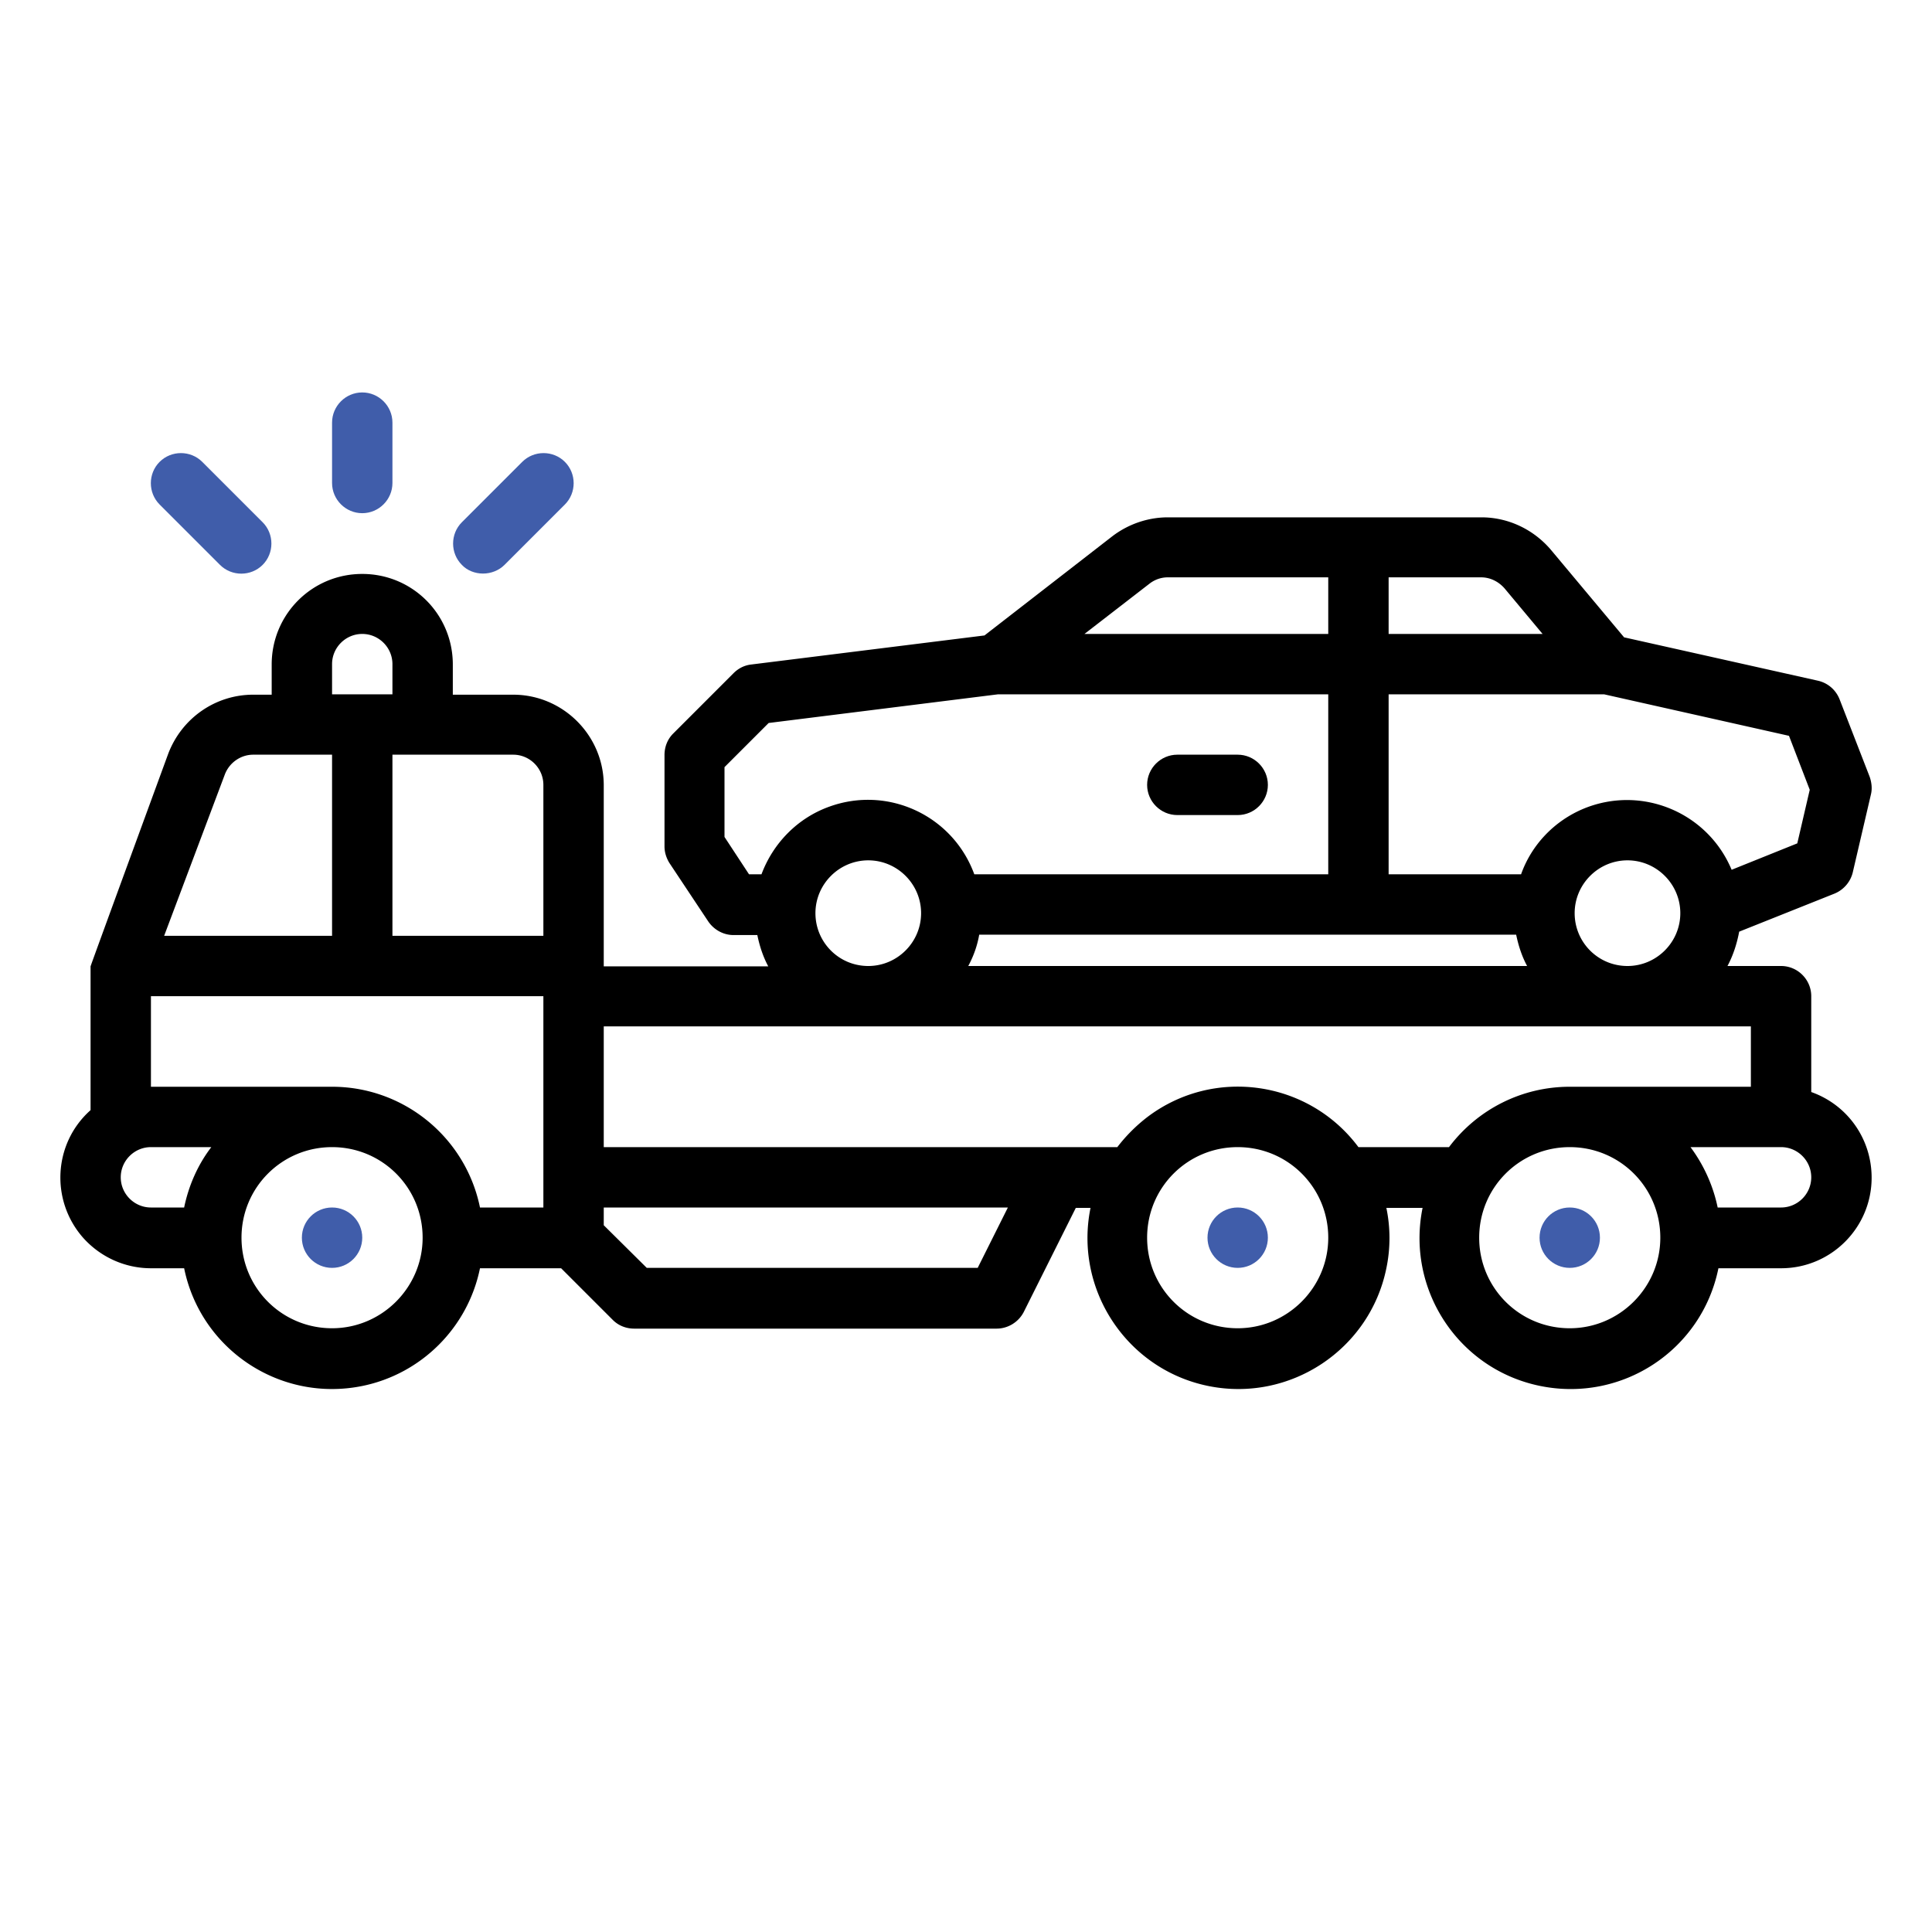 <svg xmlns="http://www.w3.org/2000/svg" xml:space="preserve" id="Layer_1" x="0" y="0" version="1.1" viewBox="0 0 512 512"><style>.st0{fill:#405daa}</style><g id="outline"><path d="M480 289.4V264c0-4.4-3.6-8-8-8h-14.2c1.5-2.8 2.5-5.9 3.1-9.1l25.3-10.1c2.4-1 4.2-3.1 4.8-5.6l4.8-20.6c.4-1.6.2-3.2-.3-4.7l-8-20.6c-1-2.5-3.1-4.3-5.7-4.9l-51.4-11.5-19.4-23.2c-4.6-5.4-11.3-8.6-18.4-8.6h-83.1c-5.3 0-10.5 1.8-14.7 5l-33.9 26.3-61.8 7.7c-1.8.2-3.4 1-4.7 2.3l-16 16c-1.5 1.5-2.3 3.5-2.3 5.7v24.2c0 1.6.5 3.1 1.3 4.4l10.3 15.5c1.5 2.2 4 3.6 6.7 3.6h6.3c.6 2.9 1.5 5.7 2.9 8.3H160v-48c0-13.2-10.8-24-24-24h-16v-8c0-13.3-10.7-24-24-24s-24 10.7-24 24v8h-4.9c-10 0-18.9 6.2-22.5 15.6 0 0-20.6 56.2-20.6 56.4v38.1c-9.9 8.8-10.7 24-1.9 33.9 4.6 5.1 11.1 8 17.9 8h8.8c4.4 21.6 25.5 35.6 47.2 31.2 15.7-3.2 28-15.5 31.2-31.2h21.5l13.7 13.7c1.5 1.5 3.5 2.3 5.7 2.3h96c3 0 5.8-1.7 7.2-4.4l13.8-27.6h3.9c-4.4 21.6 9.6 42.8 31.2 47.2s42.8-9.6 47.2-31.2a39.2 39.2 0 0 0 0-16h9.6c-4.4 21.6 9.5 42.8 31.2 47.2s42.8-9.5 47.2-31.2H472c13.3 0 24-10.8 24-24 0-10.3-6.4-19.3-16-22.7m-220.5-41.7h142.3c.6 2.9 1.5 5.7 2.9 8.3H256.6c1.4-2.6 2.4-5.4 2.9-8.3m157.8-5.7c0-7.7 6.3-14 14-14s14 6.3 14 14-6.3 14-14 14c-7.8 0-14-6.3-14-14m62.3-32.7-3.3 14.2-17.4 7c-6.4-15.3-23.9-22.5-39.2-16.2-7.7 3.2-13.8 9.5-16.6 17.4H368V184h57.1l49 11zm-80.9-53.4 10.1 12.1H368v-15h24.5c2.4 0 4.6 1.1 6.2 2.9m-94.1-1.2c1.4-1.1 3.1-1.7 4.9-1.7H352v15h-64.6zM192 221.8v-18.5l11.7-11.7 60.8-7.6H352v47.7h-93.8c-5.7-15.6-22.9-23.6-38.5-17.9-8.3 3-14.8 9.6-17.9 17.9h-3.3zm24.1 20.2c0-7.7 6.3-14 14-14s14 6.3 14 14-6.3 14-14 14c-7.8 0-14-6.3-14-14M144 208v40h-40v-48h32c4.4 0 8 3.6 8 8m-56-32c0-4.4 3.6-8 8-8s8 3.6 8 8v8H88zm-28.4 29.2c1.2-3.1 4.2-5.2 7.5-5.2H88v48H43.5zM40 264h104v56h-16.8c-3.8-18.6-20.2-32-39.2-32H40zm-8 48c0-4.4 3.6-8 8-8h16c-3.6 4.7-6 10.2-7.2 16H40c-4.4 0-8-3.6-8-8m56 40c-13.3 0-24-10.7-24-24s10.7-24 24-24 24 10.7 24 24c0 13.2-10.8 24-24 24m171.1-16h-87.7L160 324.7V320h107.1zm68.9 16c-13.3 0-24-10.7-24-24s10.7-24 24-24 24 10.7 24 24c0 13.2-10.8 24-24 24m32-48c-13.2-17.7-38.3-21.3-55.9-8-3 2.3-5.7 5-8 8H160v-32h304v16h-48c-12.6 0-24.4 5.9-32 16zm56 48c-13.3 0-24-10.7-24-24s10.7-24 24-24 24 10.7 24 24c0 13.2-10.8 24-24 24m56-32h-16.8c-1.2-5.8-3.7-11.3-7.2-16h24c4.4 0 8 3.6 8 8s-3.6 8-8 8"/><circle cx="328" cy="328" r="8" class="st0"/><circle cx="416" cy="328" r="8" class="st0"/><circle cx="88" cy="328" r="8" class="st0"/><path d="M312 216h16c4.4 0 8-3.6 8-8s-3.6-8-8-8h-16c-4.4 0-8 3.6-8 8s3.6 8 8 8"/><path d="M96 136c4.4 0 8-3.6 8-8v-16c0-4.4-3.6-8-8-8s-8 3.6-8 8v16c0 4.4 3.6 8 8 8M58.3 149.7c3.1 3.1 8.2 3.1 11.3 0s3.1-8.2 0-11.3l-16-16c-3.1-3.1-8.2-3.1-11.3 0s-3.1 8.2 0 11.3zM128 152c2.1 0 4.2-.8 5.7-2.3l16-16c3.1-3.1 3.1-8.2 0-11.3s-8.2-3.1-11.3 0l-16 16c-3.1 3.1-3.1 8.2 0 11.3 1.4 1.5 3.5 2.3 5.6 2.3" class="st0"/></g></svg>